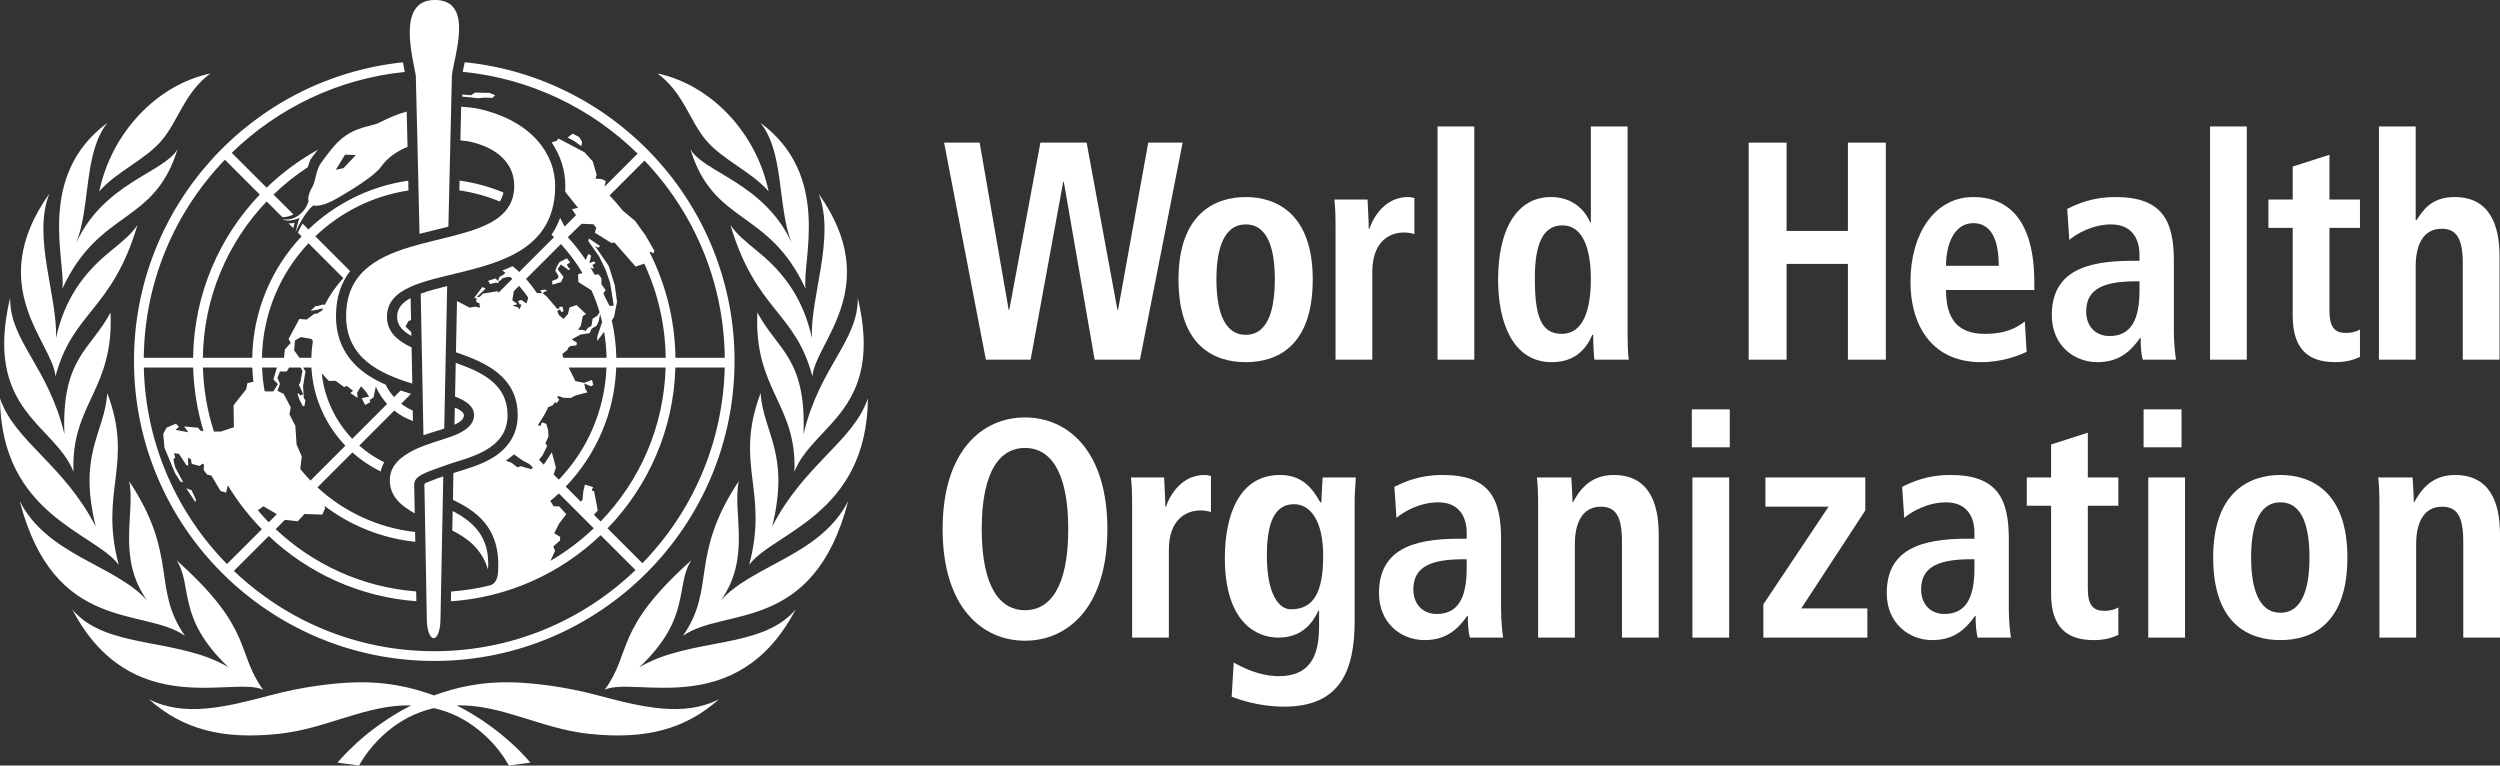 <svg width="209" height="64" viewBox="0 0 209 64" fill="none" xmlns="http://www.w3.org/2000/svg">
<rect x="0" y="0" width="209" height="64" fill="#333333" stroke="none"/>
<g clip-path="url(#clip0_4484_24401)">
<path d="M59.018 11.716C60.407 13.37 62.833 14.345 64.257 16.002C63.239 11.101 59.453 7.096 54.975 6.143C57.156 7.785 57.628 10.061 59.018 11.716ZM5.211 24.142C8.293 17.435 12.896 18.855 14.844 12.465C13.744 14.425 8.717 15.251 6.384 20.276C7.575 17.29 6.978 12.725 8.992 10.26C2.969 14.7 5.536 21.887 5.211 24.142ZM10.796 40.226C11.349 42.84 9.725 46.607 12.307 50.209C9.63 47.211 3.965 46.449 1.648 41.889C4.538 53.031 12.064 50.736 15.463 53.157C12.668 49.146 14.954 46.48 10.796 40.226ZM9.926 47.222C8.261 40.994 11.22 38.847 8.971 32.869C8.736 36.235 6.493 37.877 8.007 44.031C5.334 38.816 1.197 36.876 0 33.299C0.083 43.077 7.942 44.524 9.926 47.222ZM21.997 57.662C19.684 54.462 21.263 52.653 14.763 46.84C16.14 48.964 14.72 51.632 19.104 55.782C14.816 53.253 8.898 54.334 6.047 50.957C10.944 60.324 19.557 56.497 21.997 57.662ZM53.453 55.782C57.837 51.632 56.417 48.964 57.794 46.84C51.294 52.653 52.873 54.462 50.56 57.662C53.001 56.497 61.613 60.324 66.51 50.957C63.66 54.334 57.742 53.253 53.453 55.782ZM60.25 50.209C62.832 46.607 61.208 42.84 61.761 40.226C57.604 46.48 59.889 49.146 57.094 53.157C60.494 50.736 68.019 53.031 70.909 41.889C68.592 46.449 62.928 47.211 60.25 50.209ZM49.867 58.104C47.326 57.426 44.709 57.09 42.76 57.041C40.33 56.98 38.159 57.439 36.279 58.14C34.398 57.439 32.227 56.98 29.797 57.041C27.848 57.09 25.231 57.426 22.689 58.104C18.781 59.145 15.4 59.951 12.455 58.461C15.277 60.965 18.573 61.858 23.334 61.346C27.297 60.919 30.494 58.94 34.231 58.966C34.281 58.967 34.328 58.97 34.377 58.971C30.44 60.957 28.218 63.757 28.218 63.757L30.02 64C30.02 64 31.918 60.189 36.278 59.199C40.639 60.189 42.537 64 42.537 64L44.339 63.757C44.339 63.757 42.117 60.957 38.18 58.971C38.229 58.97 38.276 58.967 38.325 58.966C42.062 58.94 45.26 60.919 49.223 61.346C53.984 61.858 57.28 60.965 60.102 58.461C57.157 59.951 53.776 59.145 49.867 58.104ZM9.239 26.12C7.625 29.212 5.12 29.919 5.387 36.303C4.036 30.632 0.805 28.523 0.847 24.898C-1.401 34.353 4.602 35.477 6.144 39.44C5.917 33.76 9.545 32.615 9.239 26.12ZM11.491 18.818C10.929 19.603 10.535 19.937 9.038 21.168C6.997 22.849 5.367 25.058 4.68 28.279C4.835 24.813 2.693 19.831 4.118 16.199C-1.401 23.986 4.432 28.65 4.639 31.469C6.066 26.043 9.354 26 11.491 18.818ZM67.877 28.279C67.19 25.058 65.56 22.849 63.519 21.168C62.023 19.937 61.628 19.603 61.066 18.818C63.203 26 66.492 26.043 67.918 31.469C68.125 28.65 73.958 23.986 68.439 16.199C69.864 19.831 67.722 24.813 67.877 28.279ZM72.557 33.299C71.36 36.876 67.223 38.816 64.551 44.031C66.065 37.877 63.821 36.235 63.586 32.869C61.337 38.847 64.296 40.994 62.631 47.222C64.615 44.524 72.473 43.077 72.557 33.299ZM63.318 26.12C63.012 32.615 66.64 33.76 66.413 39.44C67.955 35.477 73.958 34.353 71.71 24.898C71.752 28.523 68.521 30.632 67.17 36.303C67.436 29.919 64.933 29.212 63.318 26.12ZM13.539 11.716C14.929 10.061 15.4 7.785 17.581 6.143C13.104 7.096 9.318 11.101 8.3 16.002C9.724 14.345 12.149 13.37 13.539 11.716ZM57.713 12.465C59.661 18.855 64.264 17.435 67.345 24.142C67.022 21.887 69.588 14.7 63.565 10.26C65.579 12.725 64.982 17.29 66.174 20.276C63.84 15.251 58.812 14.425 57.713 12.465ZM42.086 16.093C40.928 15.615 39.7 15.274 38.419 15.095C38.414 15.366 38.408 15.642 38.402 15.915C39.582 16.088 40.716 16.404 41.786 16.846C41.928 16.621 42.03 16.372 42.086 16.093ZM41.153 8.184L41.4 7.963L40.932 7.765L39.701 7.741L39.381 7.963L38.655 7.903L38.646 8.079C39.108 8.109 39.558 8.153 39.914 8.214L40.514 8.16L41.153 8.184ZM38.783 34.704C38.783 34.494 38.507 34.289 38.096 34.097L38.022 34.096C38.018 34.266 38.003 35.098 37.995 35.506C38.502 35.277 38.783 35.034 38.783 34.704ZM24.526 19.075C24.554 18.907 24.587 18.772 24.631 18.623C24.477 18.661 24.301 18.678 24.127 18.675L24.526 19.075ZM18.801 13.352L21.716 16.265C18.318 19.827 16.21 24.627 16.144 29.91H12.019C12.085 23.49 14.656 17.661 18.801 13.352ZM17.021 36.056L16.778 36.01L16.547 35.753L15.391 35.651L15.751 36.139L14.677 35.935L14.959 35.677L14.697 35.42L13.924 35.756L13.646 36.269L13.753 37.442L14.641 39.573L15.071 40.241L15.316 40.332L14.641 39.054L14.494 38.405L14.646 38.245L14.553 37.886L14.958 37.94L15.58 38.881L15.736 38.944L15.718 38.258L15.97 38.404L16.024 38.778L16.68 38.951L16.952 38.755L17.046 38.821L17.035 39.322L17.324 39.677L17.673 39.755L18.439 41.049L18.902 41.178L19.045 40.573C19.852 41.903 20.807 43.133 21.89 44.24L18.974 47.154C14.795 42.897 12.168 37.111 12.023 30.724H16.148C16.2 32.574 16.502 34.361 17.021 36.056ZM21.094 30.724C21.109 31.126 21.143 31.522 21.188 31.916L20.683 32.03L20.58 32.543L19.527 33.878L19.554 35.717L18.474 36.076L17.884 36.081C17.337 34.385 17.017 32.587 16.964 30.724H21.094ZM22.019 42.325L22.944 42.865L23.136 42.995L22.465 43.665C22.15 43.342 21.85 43.006 21.558 42.662L22.019 42.325ZM25.787 20.334L28.702 23.248C28.093 23.916 27.572 24.665 27.154 25.476L26.951 25.463L26.54 25.592L26.399 25.578L25.961 25.984L26.515 25.895L27.01 25.771C26.98 25.834 26.951 25.897 26.923 25.96L26.489 26.228H26.283L25.641 26.716L25.024 26.665L24.125 28.334L24.305 28.668L23.817 29.207L23.743 29.91H21.901C21.966 26.212 23.429 22.852 25.787 20.334ZM28.775 32.364L28.981 32.261L29.522 32.667L29.288 32.859L29.894 33.262L29.856 32.829L30.178 32.294L30.517 32.652L30.863 33.149L30.239 33.288L30.522 33.853L30.958 33.623L30.902 33.442L31.226 33.221L31.418 32.324C31.655 32.857 31.975 33.346 32.365 33.771L29.449 36.685C28.058 35.224 27.128 33.322 26.895 31.213L27.491 31.849L28.053 31.837L28.775 32.364ZM24.587 29.284L24.664 28.462L25.152 28.18L26.026 28.334L26.159 28.492C26.083 28.955 26.038 29.428 26.026 29.91H25.036L24.587 29.284ZM23.231 32.113L22.841 32.723H22.172L22.12 32.684C22.007 32.044 21.934 31.39 21.909 30.724H23.153L22.855 31.719L23.231 32.113ZM25.958 40.174C25.659 39.865 25.374 39.543 25.103 39.209L25.23 38.166L24.793 37.165L24.69 35.599L24.202 34.649L24.305 34.058L23.715 32.929L23.2 32.673L23.409 32.072L23.193 31.596L23.406 31.055H23.971L24.169 30.724H25.133L25.283 31.008L25.103 31.988L24.985 32.157L25.347 32.945L25.109 33.076L24.943 32.866L24.874 32.944L25.038 33.412L25.32 33.958L25.453 33.945L25.531 33.456L25.393 33.276L25.378 32.945L25.337 32.261L25.539 31.051L25.343 30.724H26.035C26.172 33.252 27.228 35.539 28.874 37.26L25.958 40.174ZM50.789 44.17C54.182 40.666 56.318 35.94 56.461 30.724H60.587C60.442 37.077 57.844 42.833 53.705 47.084L50.789 44.17ZM49.652 43.034L49.973 42.675L49.67 41.081L49.458 40.997L49.588 40.728L48.898 40.51L48.764 41.081L48.697 41.803L48.552 41.935L47.295 40.678C49.794 38.07 51.376 34.578 51.516 30.724H55.646C55.504 35.715 53.459 40.239 50.213 43.595L49.652 43.034ZM46.017 46.886L46.405 46.054L46.253 45.685L46.825 45.181V44.88L46.337 44.577L46.74 43.772L47.345 42.983L46.74 42.33H46.286L46.004 41.875C46.247 41.674 46.486 41.468 46.717 41.252L49.636 44.169C48.543 45.209 47.328 46.122 46.017 46.886ZM45.459 38.843L45.063 38.448L45.366 38.053L45.747 37.28L45.598 37.061L45.852 36.487L45.823 35.969L45.67 35.434L45.311 35.306L45.178 35.609L44.963 35.552C45.274 35.057 45.602 34.591 45.826 34.045L46.197 33.885L46.405 33.605L46.506 33.722L46.757 33.42L46.556 33.168L46.74 33.118L47.077 33.252L47.714 33.27L48.1 33.068L49.107 32.8L48.917 32.466L48.852 32.061L49.392 32.297L49.594 32.18L49.493 31.76L48.83 32.008L48.1 31.86L47.545 30.724H50.702C50.562 34.354 49.072 37.642 46.719 40.103L46.285 39.67L46.472 39.09L46.136 37.816L45.459 38.843ZM43.973 23.321L46.891 20.404C47.575 21.144 48.179 21.957 48.697 22.827L48.332 22.927L48.351 23.579L49.447 24.269C49.715 24.863 49.943 25.478 50.129 26.112L49.938 26.392L49.543 26.642L49.444 27.248L49.174 27.398L48.95 27.665L48.72 27.583L48.319 27.565L48.553 27.247L48.72 26.425L48.989 26.257L48.201 25.502L47.613 25.703L47.48 26.257L47.109 26.66L46.724 26.34L46.588 26.002L46.807 25.866L46.929 26.088L47.109 26.023L47.032 25.651L46.774 25.636L46.757 25.786L46.589 25.821L45.683 24.764L45.376 24.527L45.493 24.401L45.769 24.305L45.514 24.205C45.514 24.205 45.194 24.278 45.157 24.278L45.339 24.507L44.88 24.499C44.605 24.085 44.303 23.69 43.973 23.321ZM44.425 39.229L43.534 38.975L43.265 39.074L42.762 38.688L42.288 38.518C42.523 38.35 42.75 38.173 42.969 37.986L43.703 38.504L44.263 38.8L44.541 39.077L44.425 39.229ZM42.845 25.536L43.215 25.451L43.197 25.362L42.829 25.116L42.955 24.338L43.395 23.898C43.673 24.211 43.929 24.543 44.164 24.892L44.009 25.369L43.605 25.083L43.299 25.167L43.45 25.451H43.601L43.434 25.87L43.316 25.703L42.845 25.536ZM47.798 28.371L48.538 27.968L49.292 27.85L49.459 27.482L49.879 27.23L50.042 26.878L50.173 26.269C50.233 26.483 50.288 26.701 50.339 26.919L49.94 28.112L49.922 28.515L50.505 27.74C50.625 28.448 50.697 29.172 50.709 29.91H47.093L47.01 29.596L47.43 29.261L47.513 29.059L47.697 28.925L48.185 28.874L48.235 28.657L47.798 28.371ZM48.624 18.706L49.616 18.75L49.851 19.036L49.733 19.455L51.109 20.311L51.379 20.277L53.14 22.29L53.861 22.039C54.977 24.438 55.615 27.102 55.652 29.91H51.524C51.506 28.833 51.372 27.784 51.141 26.772L51.329 26.518L51.585 25.227L51.392 23.837L50.895 22.241L49.745 20.559L50.023 20.707L50.164 20.566L49.241 19.941L49.179 20.146L50.103 21.465L50.627 22.548L50.999 23.619L51.118 24.34L51.309 25.553L50.963 25.578C50.963 25.578 50.565 24.836 50.442 24.528L50.627 24.253L50.275 23.75V23.247L50.023 22.928L49.711 22.969C49.598 22.761 49.481 22.555 49.36 22.353L49.58 22.466L49.641 22.407L49.522 22.147L49.791 21.996L49.669 21.844L49.271 21.996L49.416 21.37L49.18 21.235L48.968 21.735C48.517 21.061 48.017 20.422 47.467 19.829L48.624 18.706ZM53.878 13.422C57.982 17.724 60.525 23.525 60.591 29.91H56.466C56.427 26.748 55.655 23.76 54.313 21.107L54.35 21.032L54.635 21.183L54.702 20.965L53.963 19.673L53.091 18.465L52.066 17.61C51.715 17.171 51.347 16.745 50.961 16.337L53.878 13.422ZM41.724 37.921L41.721 37.901L41.73 37.917C41.728 37.919 41.726 37.92 41.724 37.921ZM36.305 55.255C50.147 55.255 61.408 43.999 61.408 30.164C61.408 17.188 51.501 6.481 38.849 5.202C38.839 5.251 38.828 5.3 38.819 5.347C38.768 5.59 38.723 5.811 38.687 6.005C44.353 6.559 49.453 9.067 53.305 12.844L50.534 15.612L50.64 15.126L50.278 14.965L49.778 14.936L49.884 14.617L49.549 13.483L48.86 12.727L46.695 11.586L46.51 11.785L46.117 11.898C46.86 12.993 47.262 14.257 47.262 15.536C47.262 15.703 47.258 15.866 47.249 16.027L48.323 17.375L47.82 17.492L48.152 17.993L47.206 18.939L46.825 18.214C46.644 18.72 46.403 19.19 46.109 19.627C46.179 19.693 46.252 19.756 46.321 19.823L43.406 22.737C43.228 22.568 43.044 22.407 42.855 22.251C42.576 22.381 42.291 22.502 42.001 22.613C42.085 22.677 42.168 22.74 42.25 22.806L42.102 22.954L41.76 23.146L41.633 23.487L41.42 23.274L40.805 23.48L40.974 23.749L41.399 23.636L41.675 23.657L41.696 23.508L41.91 23.401L41.974 23.274L42.357 23.168L42.655 23.154C42.713 23.206 42.773 23.258 42.83 23.312L41.673 24.469L41.586 24.344L40.379 24.545L40.109 24.815L39.843 24.846L40.595 24.127L40.325 23.992L39.626 24.93L39.831 24.908L39.819 25.253L40.075 25.351L40.126 25.721L39.706 25.636L39.265 25.717L38.205 25.172C38.205 25.172 38.147 28.02 38.117 29.452C40.621 30.293 43.28 31.509 43.28 34.704C43.28 36.105 42.673 37.24 41.478 38.077L41.489 38.08C41.47 38.092 41.452 38.104 41.434 38.115L41.428 38.112C41.401 38.131 41.375 38.15 41.348 38.168C40.335 38.837 39.032 39.193 37.903 39.547C37.896 39.55 37.869 41.783 37.869 41.783C39.666 42.676 41.845 43.975 41.644 47.689C41.62 48.603 41.262 48.854 40.958 48.938V48.938C39.907 49.198 38.821 49.371 37.711 49.451C37.706 49.739 37.701 50.014 37.696 50.269C42.532 49.938 46.906 47.896 50.212 44.745L53.127 47.658C48.759 51.856 42.829 54.441 36.305 54.441C29.817 54.441 23.914 51.884 19.553 47.727L22.47 44.812C25.743 47.901 30.048 49.911 34.807 50.262C34.803 50.01 34.798 49.736 34.792 49.444C30.264 49.092 26.168 47.176 23.046 44.235L23.825 43.457L24.892 43.579L25.461 42.968L26.951 43.019L27.171 42.503L27.119 42.285C29.277 43.923 31.883 44.999 34.718 45.295C34.712 44.978 34.707 44.699 34.703 44.474C31.572 44.126 28.74 42.773 26.54 40.744L29.459 37.827C30.166 38.459 30.962 38.994 31.824 39.413C31.889 39.135 31.987 38.879 32.117 38.647C31.361 38.273 30.661 37.804 30.035 37.251L32.96 34.327C33.423 34.7 33.952 34.995 34.523 35.197C34.517 34.906 34.511 34.603 34.505 34.318C34.159 34.167 33.835 33.976 33.54 33.748L34.365 32.923C34.075 32.836 33.783 32.744 33.492 32.644L32.941 33.195C32.662 32.885 32.426 32.537 32.24 32.158C31.737 31.936 31.25 31.684 30.796 31.386C28.999 30.205 28.088 28.538 28.088 26.433C28.088 24.825 28.538 23.608 29.269 22.663L26.36 19.756C28.456 17.755 31.151 16.376 34.147 15.923C34.141 15.641 34.136 15.366 34.131 15.104C30.917 15.566 28.025 17.035 25.784 19.18L25.293 18.689C25.181 18.885 25.05 19.134 24.901 19.449L25.211 19.759C22.706 22.424 21.151 25.988 21.087 29.91H16.958C17.024 24.852 19.041 20.255 22.292 16.841L23.603 18.152C23.663 18.153 23.725 18.151 23.789 18.147C24.021 18.13 24.28 18.057 24.533 17.929L22.866 16.264C23.747 15.413 24.708 14.645 25.737 13.972C25.82 13.695 25.897 13.453 25.941 13.365C25.991 13.264 26.253 12.919 26.572 12.52C25.006 13.386 23.567 14.454 22.291 15.689L19.375 12.775C23.199 9.056 28.241 6.581 33.838 6.014C33.819 5.915 33.804 5.837 33.804 5.837C33.766 5.643 33.724 5.432 33.683 5.211C21.068 6.526 11.201 17.215 11.201 30.164C11.201 43.999 22.463 55.255 36.305 55.255ZM48.662 11.849L48.411 11.447L47.874 11.177L47.454 11.498L47.991 11.783L48.595 12.219L48.662 11.849ZM46.163 23.482L46.179 23.801L46.895 23.586L47.113 23.15L46.619 22.504L46.882 22.11L47.55 22.585L47.672 22.487L47.539 22.392L47.388 22.107L47.662 21.948L47.393 21.596L46.768 21.913L46.549 22.291L46.424 22.634L46.7 23.097L46.599 23.314L46.163 23.482ZM16.335 41.975L16.385 41.788L16.014 40.982L15.574 40.819L16.335 41.975ZM33.2 26.481C33.2 27.174 33.623 27.66 34.39 28.081C34.39 28.082 34.387 27.964 34.383 27.774L33.901 27.292L34.155 26.828L34.364 26.77C34.348 25.963 34.331 25.061 34.328 24.933L34.291 24.938C33.587 25.326 33.2 25.802 33.2 26.481Z" fill="white"/>
<path d="M37.81 44.35C39.103 45.005 40.298 45.908 40.798 47.623C41.016 44.784 39.424 43.553 37.843 42.721C37.844 42.725 37.809 44.351 37.81 44.35Z" fill="white"/>
<path d="M46.413 15.537C46.413 12.956 44.539 10.095 39.953 9.084C39.615 9.01 39.095 8.957 38.554 8.923C38.545 9.311 38.524 10.202 38.524 10.202C38.518 10.481 38.495 11.514 38.49 11.736C38.913 11.773 39.225 11.825 39.371 11.86C42.036 12.497 42.991 14.025 42.991 15.537C42.991 17.984 40.894 18.907 38.321 19.605C38.041 19.68 37.756 19.753 37.468 19.827C36.687 20.021 35.881 20.209 35.089 20.423C34.804 20.499 34.522 20.58 34.243 20.665C31.388 21.533 28.936 22.908 28.936 26.433C28.936 29.924 31.734 31.228 34.467 32.069C34.447 31.066 34.428 30.055 34.409 29.043C33.202 28.479 32.351 27.734 32.351 26.481C32.351 25.258 33.125 24.519 34.31 23.983C34.572 23.866 34.854 23.757 35.154 23.655C35.834 23.423 36.599 23.229 37.401 23.034C37.68 22.966 37.966 22.897 38.254 22.827C42.102 21.896 46.413 20.694 46.413 15.537Z" fill="white"/>
<path d="M32.588 40.157C32.595 41.567 33.631 42.336 34.671 42.916C34.668 42.679 34.627 40.497 34.626 40.459C34.649 40.024 35.071 39.763 35.411 39.602C35.912 39.366 36.419 39.195 37.064 38.971C37.371 38.865 37.637 38.76 37.931 38.672C40.019 38.044 42.432 37.242 42.432 34.704C42.432 32.162 40.363 31.121 38.099 30.341C38.083 31.151 38.059 32.331 38.043 33.148C38.999 33.523 39.632 33.98 39.632 34.704C39.632 35.612 38.66 36.136 37.972 36.401C37.686 36.513 37.248 36.658 37.128 36.696C36.572 36.868 35.975 37.067 35.419 37.272C35.124 37.382 34.839 37.502 34.573 37.638C33.595 38.14 32.581 38.872 32.588 40.157Z" fill="white"/>
<path d="M34.002 9.325C32.613 9.721 31.795 10.245 31.487 10.349C30.586 10.648 29.317 10.699 28.008 12.124C27.774 12.378 27.207 13.093 26.803 13.677C26.409 14.247 26.391 15.162 26.1 15.652C25.68 16.364 25.781 16.771 25.781 16.771L25.793 16.792C25.778 16.881 25.694 17.259 25.311 17.685C24.872 18.171 24.296 18.44 23.61 18.331C24.206 18.629 25.032 18.212 25.032 18.212C25.032 18.212 24.875 18.662 24.717 19.398C25.387 17.882 26 17.329 26.193 17.175C26.482 17.241 27.077 17.213 28.185 16.579C29.437 15.861 31.32 14.688 31.851 13.947C32.426 13.147 33.216 12.619 34.07 12.276C34.045 11.158 34.023 10.164 34.002 9.325ZM28.719 14.054L28.073 14.195L28.845 12.932L29.751 12.961L28.719 14.054Z" fill="white"/>
<path d="M36.587 39.983C36.467 40.024 36.153 40.158 35.955 40.228C35.745 40.303 35.479 40.41 35.479 40.484C35.48 40.503 35.68 51.419 35.68 51.659C35.68 53.907 36.827 53.92 36.827 51.659C36.827 51.498 37.057 39.828 37.057 39.828C37.057 39.828 36.781 39.912 36.587 39.983Z" fill="white"/>
<path d="M35.401 36.381C35.759 36.256 36.113 36.147 36.444 36.046C36.693 35.969 36.924 35.897 37.138 35.828C37.152 35.141 37.346 25.64 37.382 23.913C36.528 24.125 35.785 24.326 35.172 24.55C35.197 25.846 35.382 35.343 35.401 36.381Z" fill="white"/>
<path d="M36.356 -0.002C33.139 -0.002 34.505 4.768 34.761 6.322C34.772 6.395 35.021 17.096 35.071 19.551C35.559 19.422 36.045 19.303 36.515 19.187C36.852 19.105 37.176 19.024 37.486 18.945C37.536 16.581 37.773 6.369 37.78 6.302C37.973 4.64 39.658 -0.002 36.356 -0.002Z" fill="white"/>
<path d="M88.934 15.199H88.885L86.159 30.069H82.419L78.926 11.924H81.898L84.327 25.909H84.376L86.977 11.924H90.841L93.418 25.909H93.468L95.994 11.924H98.868L95.3 30.069H91.511L88.934 15.199Z" fill="white"/>
<path d="M104.146 16.473C106.747 16.473 109.745 17.903 109.745 23.361C109.745 28.977 106.747 30.276 104.146 30.276C101.545 30.276 98.523 28.977 98.523 23.361C98.523 17.903 101.545 16.473 104.146 16.473ZM104.146 27.99C106.128 27.99 106.575 25.597 106.575 23.361C106.575 21.126 106.128 18.761 104.146 18.761C102.164 18.761 101.693 21.126 101.693 23.361C101.693 25.597 102.164 27.99 104.146 27.99Z" fill="white"/>
<path d="M111.651 18.89C111.651 18.059 111.627 17.279 111.553 16.681H114.327C114.352 17.487 114.427 18.319 114.427 19.124H114.476C114.848 18.085 115.814 16.473 117.721 16.473C117.92 16.473 118.068 16.525 118.242 16.551V19.566C117.969 19.488 117.697 19.436 117.374 19.436C116.111 19.436 114.723 20.242 114.723 22.738V30.069H111.651V18.89Z" fill="white"/>
<path d="M120.178 30.069H123.25V10.572H120.178V30.069Z" fill="white"/>
<path d="M136.067 10.572V27.781C136.067 28.743 136.093 29.575 136.166 30.069H133.294C133.244 29.679 133.194 28.899 133.194 27.99H133.12C132.624 29.133 131.708 30.276 129.725 30.276C126.555 30.276 125.242 27.105 125.242 23.387C125.242 19.021 126.902 16.473 129.652 16.473C131.485 16.473 132.5 17.565 132.947 18.605H132.996V10.572H136.067ZM130.568 27.911C132.377 27.911 132.996 25.857 132.996 23.336C132.996 20.735 132.303 18.839 130.617 18.839C128.907 18.839 128.313 20.58 128.313 23.258C128.313 26.352 128.784 27.911 130.568 27.911Z" fill="white"/>
<path d="M146.188 11.924H149.359V19.307H154.486V11.924H157.657V30.069H154.486V22.062H149.359V30.069H146.188V11.924Z" fill="white"/>
<path d="M169.425 29.419C168.781 29.705 167.442 30.276 165.61 30.276C161.498 30.276 159.715 27.183 159.715 23.57C159.715 19.566 161.721 16.473 164.966 16.473C167.715 16.473 170.068 18.163 170.068 23.622V24.246H162.687C162.687 26.534 163.554 27.911 165.932 27.911C167.815 27.911 168.706 27.313 169.276 26.871L169.425 29.419ZM167.096 22.219C167.096 19.853 166.353 18.656 164.966 18.656C163.356 18.656 162.687 20.45 162.687 22.219H167.096Z" fill="white"/>
<path d="M172.819 17.461C173.686 17.045 174.898 16.473 176.857 16.473C180.82 16.473 181.736 18.501 181.736 21.854V27.703C181.736 28.665 181.836 29.549 181.91 30.069H179.135C178.986 29.549 178.962 28.899 178.962 28.249H178.913C178.144 29.341 177.178 30.276 175.346 30.276C173.363 30.276 171.531 28.847 171.531 26.352C171.531 22.712 174.355 21.802 178.244 21.802H178.862V21.308C178.862 19.983 178.244 18.761 176.485 18.761C174.949 18.761 173.587 19.541 172.992 20.061L172.819 17.461ZM178.862 23.518H178.59C175.964 23.518 174.404 24.09 174.404 26.039C174.404 27.261 175.172 28.093 176.361 28.093C178.194 28.093 178.862 26.664 178.862 24.271V23.518Z" fill="white"/>
<path d="M184.759 30.069H187.831V10.572H184.759V30.069Z" fill="white"/>
<path d="M191.67 13.925L194.743 12.938V16.681H197.293V19.047H194.743V25.988C194.743 27.418 195.237 27.834 196.129 27.834C196.674 27.834 197.07 27.677 197.293 27.547V29.835C196.824 30.069 196.154 30.276 195.237 30.276C192.958 30.276 191.67 29.184 191.67 26.378V19.047H189.64V16.681H191.67V13.925Z" fill="white"/>
<path d="M198.879 10.572H201.951V18.396H202.025C202.57 17.564 203.288 16.473 205.195 16.473C208.095 16.473 208.961 18.735 208.961 21.439V30.069H205.889V22.036C205.889 19.983 205.394 19.124 204.131 19.124C202.52 19.124 201.951 20.554 201.951 22.27V30.069H198.879V10.572Z" fill="white"/>
<path d="M85.69 34.898C89.282 34.898 92.576 37.706 92.576 44.232C92.576 50.756 89.282 53.563 85.69 53.563C82.097 53.563 78.803 50.756 78.803 44.232C78.803 37.706 82.097 34.898 85.69 34.898ZM85.69 51.016C87.696 51.016 89.306 49.223 89.306 44.232C89.306 39.24 87.696 37.446 85.69 37.446C83.683 37.446 82.072 39.24 82.072 44.232C82.072 49.223 83.683 51.016 85.69 51.016Z" fill="white"/>
<path d="M94.645 42.125C94.645 41.293 94.62 40.515 94.546 39.916H97.321C97.346 40.722 97.42 41.554 97.42 42.36H97.47C97.841 41.32 98.807 39.708 100.715 39.708C100.913 39.708 101.061 39.761 101.234 39.786V42.802C100.963 42.723 100.691 42.672 100.368 42.672C99.104 42.672 97.717 43.477 97.717 45.973V53.305H94.645V42.125Z" fill="white"/>
<path d="M103.14 55.383C103.858 55.8 105.296 56.527 106.906 56.527C109.805 56.527 110.275 54.422 110.275 52.316V51.042H110.226C109.731 52.082 108.863 53.304 106.857 53.304C105.072 53.304 102.397 52.056 102.397 46.648C102.397 42.957 103.662 39.708 107.006 39.708C108.863 39.708 109.731 40.826 110.375 41.995H110.474C110.474 41.293 110.547 40.618 110.573 39.916H113.348C113.298 40.618 113.248 41.32 113.248 42.022V51.899C113.248 56.086 112.035 59.075 107.352 59.075C105.321 59.075 103.711 58.529 102.967 58.243L103.14 55.383ZM107.918 50.938C109.85 50.938 110.618 49.483 110.618 46.441C110.618 43.634 109.602 42.125 108.14 42.151C106.53 42.178 105.911 43.737 105.911 46.467C105.911 49.612 106.877 50.938 107.918 50.938Z" fill="white"/>
<path d="M116.571 40.696C117.438 40.28 118.652 39.708 120.608 39.708C124.572 39.708 125.489 41.736 125.489 45.089V50.939C125.489 51.9 125.588 52.784 125.661 53.305H122.888C122.74 52.784 122.713 52.134 122.713 51.484H122.664C121.897 52.576 120.93 53.512 119.097 53.512C117.116 53.512 115.283 52.082 115.283 49.587C115.283 45.947 118.107 45.037 121.995 45.037H122.615V44.544C122.615 43.218 121.995 41.996 120.237 41.996C118.7 41.996 117.339 42.776 116.744 43.296L116.571 40.696ZM122.615 46.754H122.343C119.717 46.754 118.156 47.326 118.156 49.274C118.156 50.496 118.924 51.328 120.113 51.328C121.946 51.328 122.615 49.899 122.615 47.507V46.754Z" fill="white"/>
<path d="M128.586 42.125C128.586 41.293 128.56 40.515 128.486 39.916H131.36C131.385 40.592 131.459 41.293 131.459 41.971H131.533H131.508C131.954 41.164 132.821 39.708 134.903 39.708C137.8 39.708 138.668 41.971 138.668 44.673V53.305H135.596V45.272C135.596 43.218 135.1 42.36 133.837 42.36C132.227 42.36 131.658 43.789 131.658 45.505V53.305H128.586V42.125Z" fill="white"/>
<path d="M141.437 34.223H144.608V37.395H141.437V34.223ZM141.486 39.916H144.558V53.305H141.486V39.916Z" fill="white"/>
<path d="M147.417 50.522L152.867 42.36H147.59V39.916H155.939V42.672L150.588 50.86H156.111V53.305H147.417V50.522Z" fill="white"/>
<path d="M159.019 40.696C159.886 40.28 161.1 39.708 163.058 39.708C167.022 39.708 167.938 41.736 167.938 45.089V50.939C167.938 51.9 168.036 52.784 168.112 53.305H165.338C165.188 52.784 165.163 52.134 165.163 51.484H165.113C164.346 52.576 163.38 53.512 161.548 53.512C159.565 53.512 157.732 52.082 157.732 49.587C157.732 45.947 160.555 45.037 164.445 45.037H165.064V44.544C165.064 43.218 164.445 41.996 162.687 41.996C161.151 41.996 159.788 42.776 159.194 43.296L159.019 40.696ZM165.064 46.754H164.792C162.166 46.754 160.605 47.326 160.605 49.274C160.605 50.496 161.373 51.328 162.562 51.328C164.395 51.328 165.064 49.899 165.064 47.507V46.754Z" fill="white"/>
<path d="M171.47 37.161L174.542 36.172V39.916H177.094V42.282H174.542V49.223C174.542 50.653 175.038 51.067 175.93 51.067C176.475 51.067 176.871 50.913 177.094 50.782V53.07C176.623 53.305 175.955 53.512 175.038 53.512C172.759 53.512 171.47 52.42 171.47 49.613V42.282H169.439V39.916H171.47V37.161Z" fill="white"/>
<path d="M179.204 34.223H182.375V37.395H179.204V34.223ZM179.595 39.916H182.668V53.305H179.595V39.916Z" fill="white"/>
<path d="M190.645 39.708C193.245 39.708 196.242 41.138 196.242 46.598C196.242 52.212 193.245 53.512 190.645 53.512C188.043 53.512 185.021 52.212 185.021 46.598C185.021 41.138 188.043 39.708 190.645 39.708ZM190.645 51.225C192.625 51.225 193.072 48.832 193.072 46.598C193.072 44.361 192.625 41.996 190.645 41.996C188.663 41.996 188.193 44.361 188.193 46.598C188.193 48.832 188.663 51.225 190.645 51.225Z" fill="white"/>
<path d="M198.919 42.125C198.919 41.293 198.892 40.515 198.818 39.916H201.692C201.716 40.592 201.792 41.293 201.792 41.971H201.865H201.841C202.287 41.164 203.153 39.708 205.234 39.708C208.133 39.708 209 41.971 209 44.673V53.305H205.929V45.272C205.929 43.218 205.432 42.36 204.169 42.36C202.56 42.36 201.99 43.789 201.99 45.505V53.305H198.919V42.125Z" fill="white"/>
</g>
<defs>
<clipPath id="clip0_4484_24401">
<rect width="209" height="64" fill="white"/>
</clipPath>
</defs>
</svg>
